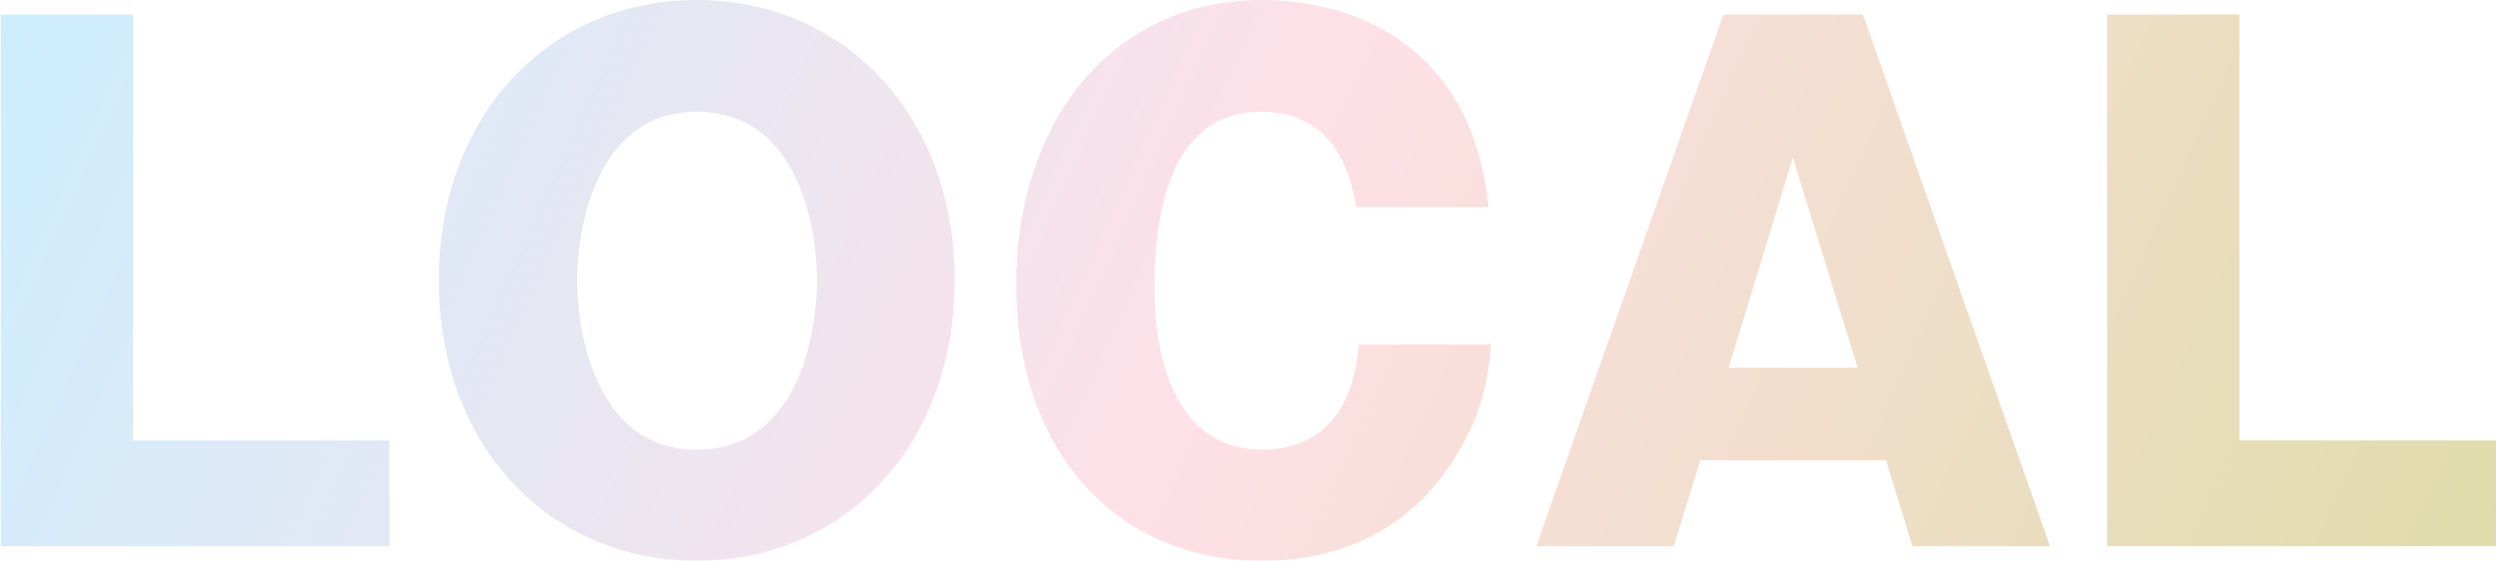 <svg width="535" height="120" viewBox="0 0 535 120" fill="none" xmlns="http://www.w3.org/2000/svg">
<g opacity="0.4">
<path fill-rule="evenodd" clip-rule="evenodd" d="M204.291 60C204.291 95.519 180.517 120 149.102 120C117.97 120 93.914 95.943 93.914 60C93.914 24.198 117.97 0 149.102 0C180.517 0 204.291 24.481 204.291 60ZM174.857 60C174.857 50.943 171.885 23.915 149.102 23.915C126.744 23.915 123.489 50.519 123.489 60C123.489 69.906 126.885 96.226 149.102 96.226C171.885 96.226 174.857 69.057 174.857 60ZM290.204 44.292H318.505C314.968 8.632 288.364 0 270.251 0C237.845 0 217.468 26.038 217.468 60.991C217.468 96.509 238.836 120 270.109 120C290.77 120 303.081 109.953 309.59 100.613C317.656 89.009 318.505 80.094 319.071 73.726H290.77L290.765 73.774C290.334 78.517 288.725 96.226 270.109 96.226C248.458 96.226 247.043 69.906 247.043 61.84C247.043 46.557 249.873 23.915 269.968 23.915C279.449 23.915 287.798 28.868 290.204 44.292ZM403.614 98.49H363.849L358.189 116.887H328.755L368.802 3.113H398.661L438.708 116.887H409.274L403.614 98.49ZM369.934 78.679H397.529L383.661 33.679L369.934 78.679ZM534.146 116.887H450.939V3.113H479.241V94.245H534.146V116.887ZM0.154 116.887H83.361V94.245H28.456V3.113H0.154V116.887Z" fill="url(#paint0_linear_629_3265)"/>
</g>
<defs>
<linearGradient id="paint0_linear_629_3265" x1="-3.865" y1="-3.35857e-06" x2="487.503" y2="223.226" gradientUnits="userSpaceOnUse">
<stop stop-color="#7ED5FF"/>
<stop offset="0.5" stop-color="#FDB2C4"/>
<stop offset="1" stop-color="#B0A728"/>
</linearGradient>
</defs>
</svg>
